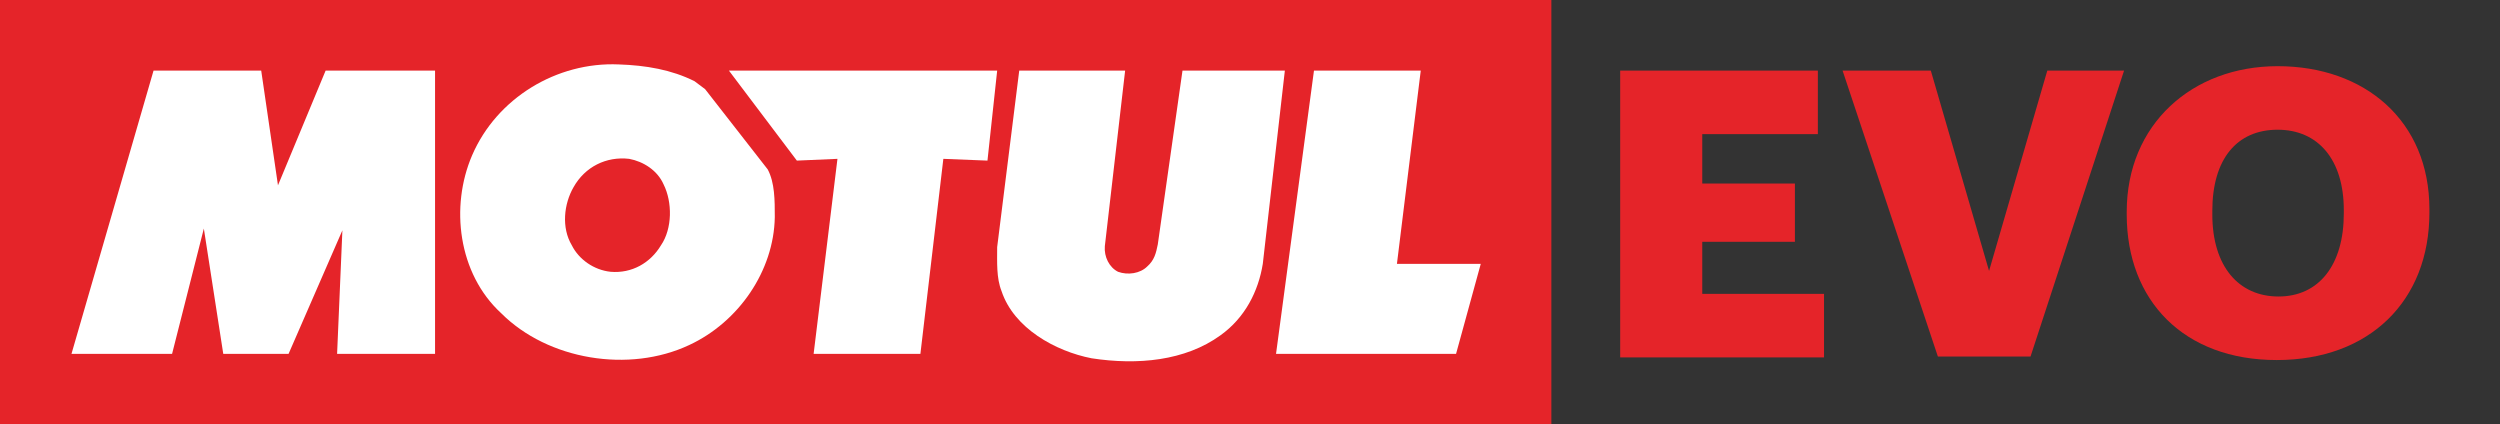 <?xml version="1.0" encoding="utf-8"?>
<!-- Generator: Adobe Illustrator 19.1.0, SVG Export Plug-In . SVG Version: 6.00 Build 0)  -->
<svg version="1.1" id="Livello_1" xmlns="http://www.w3.org/2000/svg" xmlns:xlink="http://www.w3.org/1999/xlink" x="0px" y="0px"
	 viewBox="0 0 283.3 48.1" style="enable-background:new 0 0 283.3 48.1;" xml:space="preserve">
<rect x="0" y="0" width="283.3" height="48.1" fill="#333333" stroke="none"/>
<style type="text/css">
	.st0{fill:#E52429;}
	.st1{fill:#FFFFFF;}
</style>
<rect x="-14.4" y="-7.7" class="st0" width="190.2" height="65.3"/>
<polygon class="st1" points="49.3,8 49.3,40.1 38.2,40.1 38.8,26.1 32.7,40.1 25.3,40.1 23.1,25.9 19.5,40.1 8.1,40.1 17.4,8 
	29.6,8 31.5,21 36.9,8 "/>
<polygon class="st1" points="111.9,18.2 106.9,18 104.3,40.1 92.2,40.1 94.9,18 90.3,18.2 82.6,8 113,8 "/>
<path class="st1" d="M127.5,8l-2.3,19.9c-0.1,1.2,0.5,2.4,1.5,2.9c1.1,0.4,2.5,0.2,3.3-0.6c0.8-0.7,1-1.5,1.2-2.5L134,8h11.6
	l-2.5,21.9c-0.5,3.1-2,6.1-4.8,8.1c-4,2.9-9.4,3.4-14.6,2.6c-4.1-0.8-8.8-3.4-10.2-7.6c-0.6-1.5-0.5-3.3-0.5-5L115.5,8H127.5z"/>
<polygon class="st1" points="158.3,29.9 167.8,29.9 165,40.1 144.6,40.1 148.9,8 161,8 "/>
<path class="st1" d="M78.7,9.2l1.2,0.9l7.1,9.1c0.8,1.5,0.8,3.5,0.8,5.4c-0.1,6.1-4.1,11.9-9.7,14.5c-6.8,3.2-16,1.7-21.3-3.6
	C51.9,31,51,23.4,53.5,17.6C56.3,11.1,63.1,7,70.1,7.3C73.2,7.4,76.1,7.9,78.7,9.2 M71.3,18c-2.6-0.3-5,0.9-6.3,3.2
	c-1.1,1.9-1.4,4.6-0.2,6.6c0.8,1.6,2.5,2.8,4.4,3c2.4,0.2,4.5-1,5.7-3c1.3-1.9,1.3-4.9,0.3-6.9C74.5,19.3,72.9,18.3,71.3,18"/>
<g>
	<path class="st0" d="M183.7,8H206v7.2h-13.1v5.6h10.5v6.6h-10.5v5.9h13.8v7.2h-23.1V8z"/>
	<path class="st0" d="M208.8,8h10l6.6,22.7L232,8h8.7l-10.6,32.4h-10.5L208.8,8z"/>
	<path class="st0" d="M241,24.3V24c0-9.9,7.4-16.5,17.1-16.5c9.9,0,17.2,6.2,17.2,16.2v0.4c0,10-6.8,16.7-17.3,16.7
		S241,34.1,241,24.3z M265.6,24.2v-0.4c0-5.7-2.9-9.1-7.5-9.1c-4.6,0-7.4,3.3-7.4,9.2v0.4c0,5.9,3,9.3,7.5,9.3
		C262.8,33.6,265.6,30,265.6,24.2z"/>
</g>
</svg>
